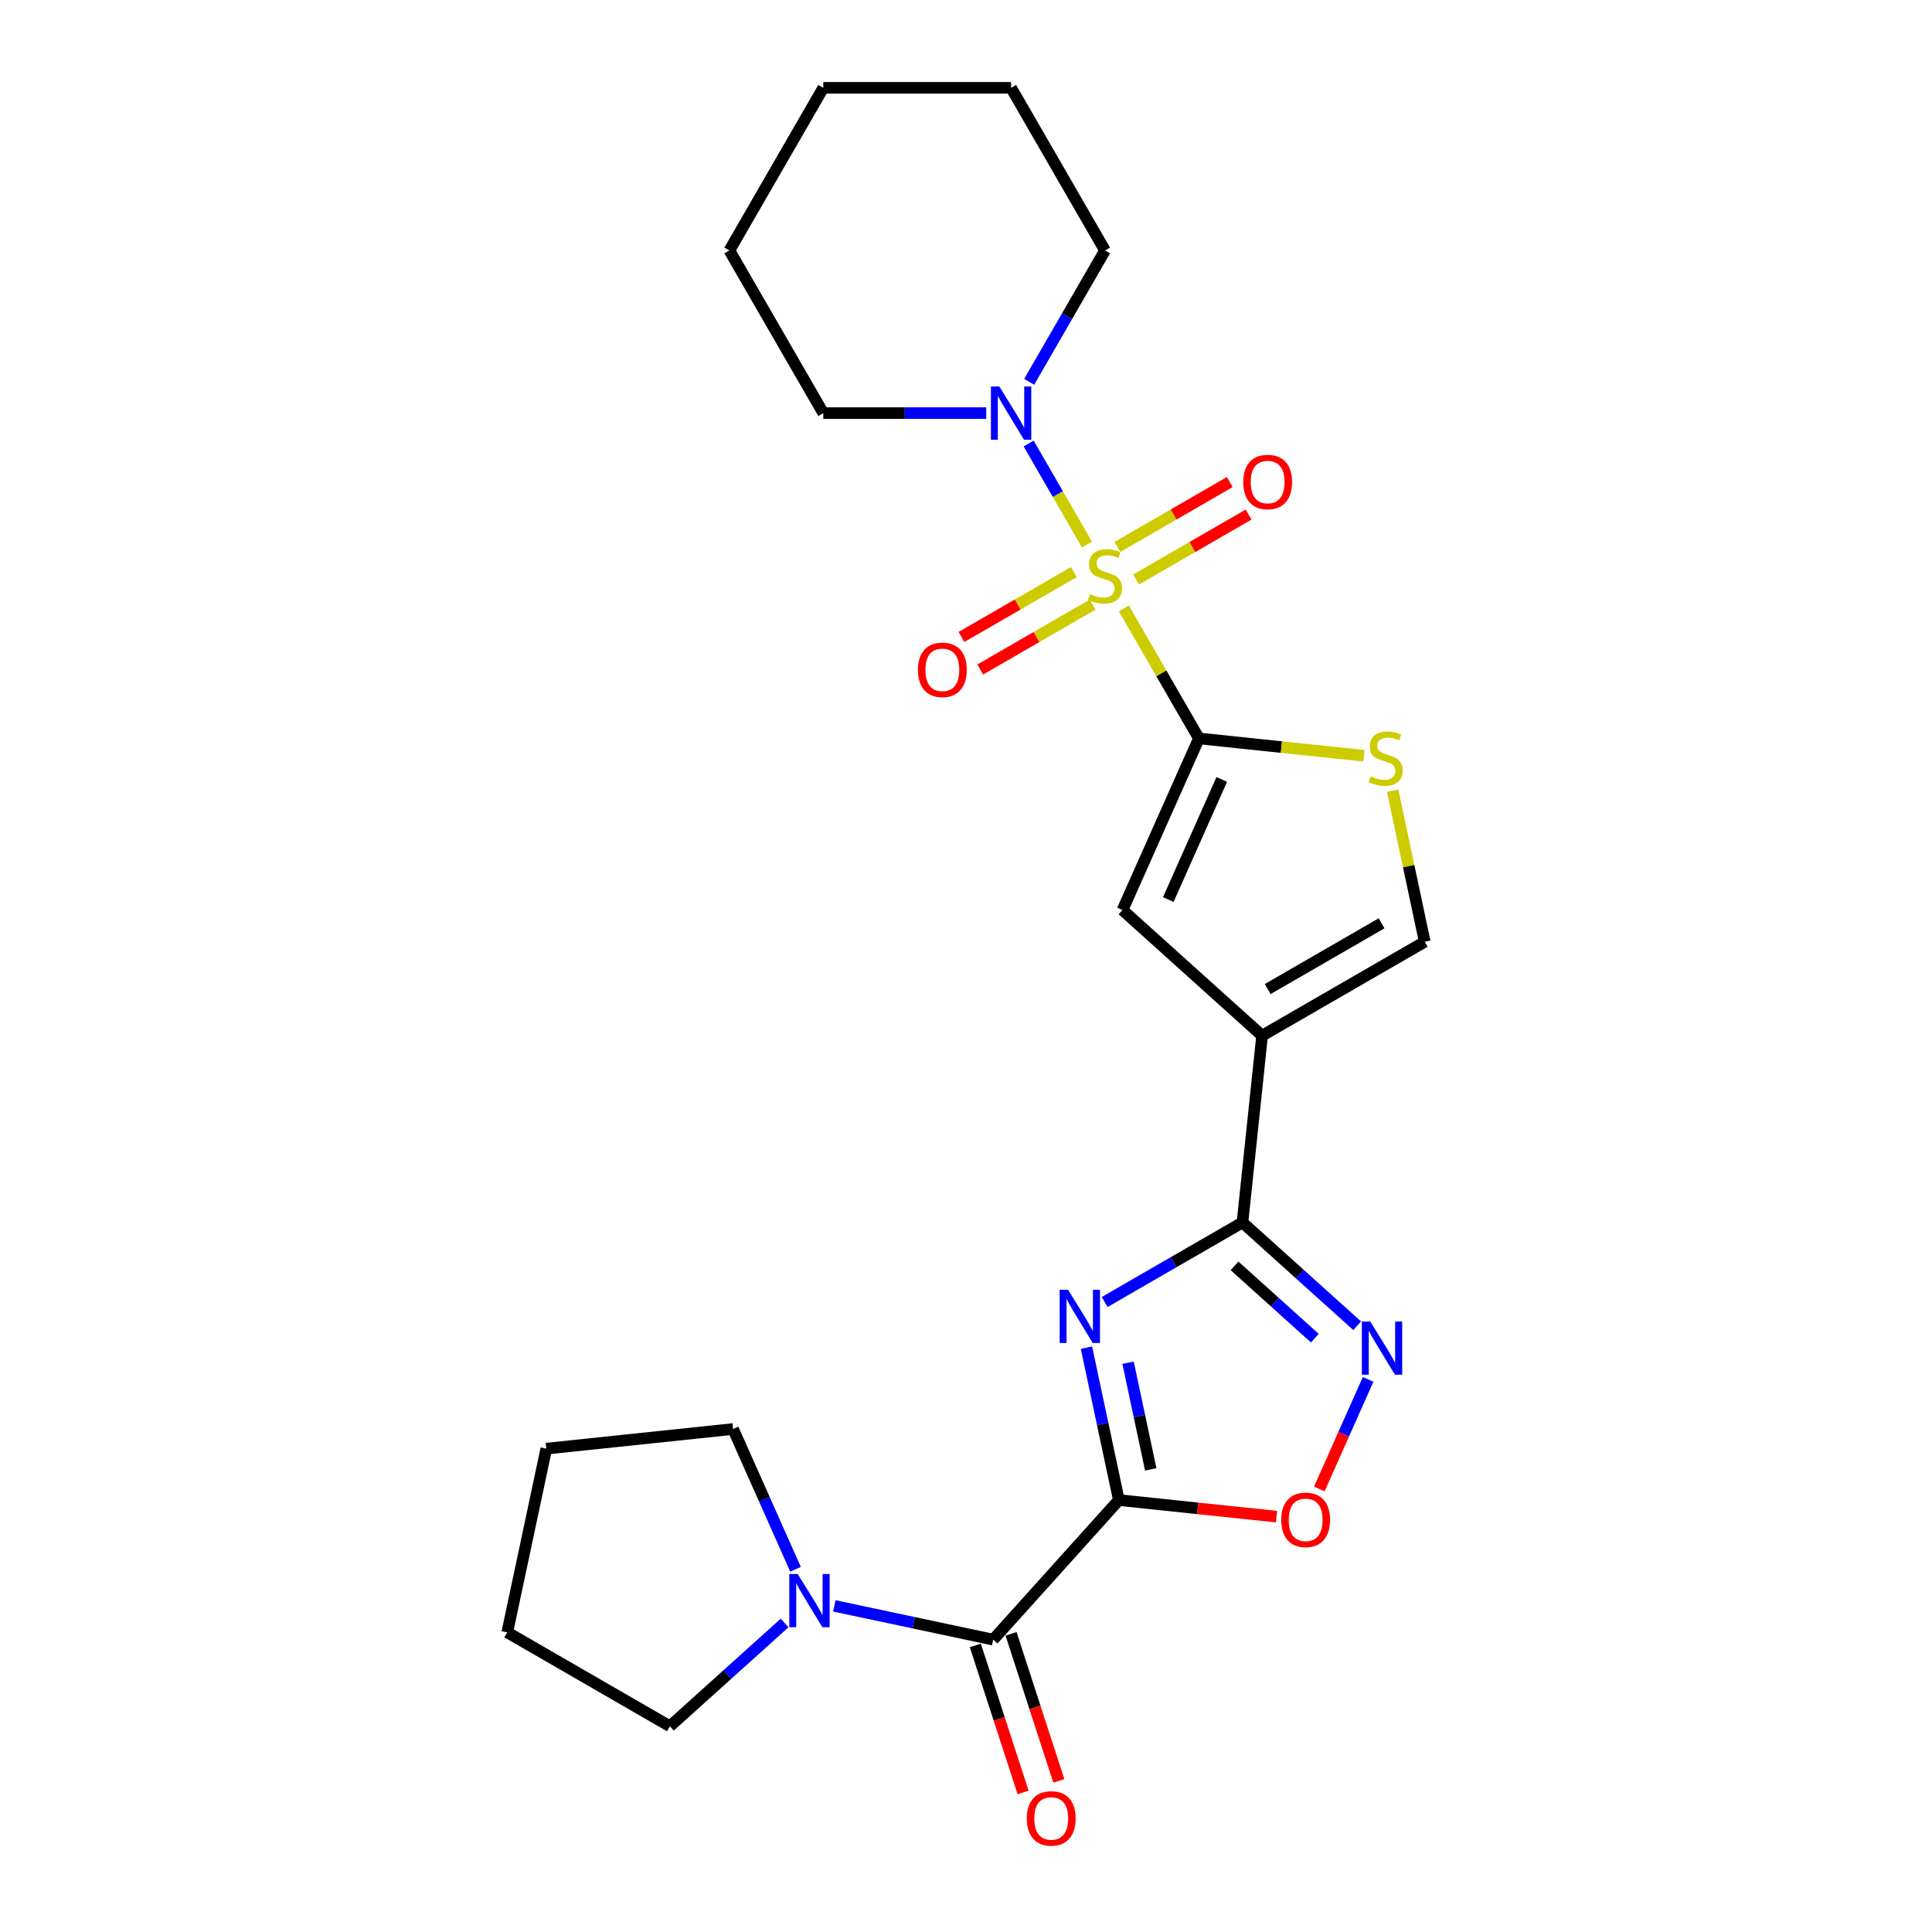 <?xml version='1.0' encoding='iso-8859-1'?>
<svg version='1.1' baseProfile='full'
              xmlns='http://www.w3.org/2000/svg'
                      xmlns:rdkit='http://www.rdkit.org/xml'
                      xmlns:xlink='http://www.w3.org/1999/xlink'
                  xml:space='preserve'
width='1000px' height='1000px' viewBox='0 0 1000 1000'>
<!-- END OF HEADER -->
<rect style='opacity:1.0;fill:#FFFFFF;stroke:none' width='1000' height='1000' x='0' y='0'> </rect>
<path class='bond-2' d='M 581.703,314.914 L 601.129,348.56' style='fill:none;fill-rule:evenodd;stroke:#CCCC00;stroke-width:6px;stroke-linecap:butt;stroke-linejoin:miter;stroke-opacity:1' />
<path class='bond-2' d='M 601.129,348.56 L 620.555,382.206' style='fill:none;fill-rule:evenodd;stroke:#000000;stroke-width:6px;stroke-linecap:butt;stroke-linejoin:miter;stroke-opacity:1' />
<path class='bond-10' d='M 562.621,281.862 L 547.522,255.711' style='fill:none;fill-rule:evenodd;stroke:#CCCC00;stroke-width:6px;stroke-linecap:butt;stroke-linejoin:miter;stroke-opacity:1' />
<path class='bond-10' d='M 547.522,255.711 L 532.424,229.559' style='fill:none;fill-rule:evenodd;stroke:#0000FF;stroke-width:6px;stroke-linecap:butt;stroke-linejoin:miter;stroke-opacity:1' />
<path class='bond-13' d='M 588.067,299.938 L 617.161,283.14' style='fill:none;fill-rule:evenodd;stroke:#CCCC00;stroke-width:6px;stroke-linecap:butt;stroke-linejoin:miter;stroke-opacity:1' />
<path class='bond-13' d='M 617.161,283.14 L 646.254,266.343' style='fill:none;fill-rule:evenodd;stroke:#FF0000;stroke-width:6px;stroke-linecap:butt;stroke-linejoin:miter;stroke-opacity:1' />
<path class='bond-13' d='M 578.345,283.1 L 607.439,266.303' style='fill:none;fill-rule:evenodd;stroke:#CCCC00;stroke-width:6px;stroke-linecap:butt;stroke-linejoin:miter;stroke-opacity:1' />
<path class='bond-13' d='M 607.439,266.303 L 636.533,249.505' style='fill:none;fill-rule:evenodd;stroke:#FF0000;stroke-width:6px;stroke-linecap:butt;stroke-linejoin:miter;stroke-opacity:1' />
<path class='bond-14' d='M 555.831,296.099 L 526.737,312.896' style='fill:none;fill-rule:evenodd;stroke:#CCCC00;stroke-width:6px;stroke-linecap:butt;stroke-linejoin:miter;stroke-opacity:1' />
<path class='bond-14' d='M 526.737,312.896 L 497.643,329.694' style='fill:none;fill-rule:evenodd;stroke:#FF0000;stroke-width:6px;stroke-linecap:butt;stroke-linejoin:miter;stroke-opacity:1' />
<path class='bond-14' d='M 565.552,312.936 L 536.458,329.734' style='fill:none;fill-rule:evenodd;stroke:#CCCC00;stroke-width:6px;stroke-linecap:butt;stroke-linejoin:miter;stroke-opacity:1' />
<path class='bond-14' d='M 536.458,329.734 L 507.364,346.531' style='fill:none;fill-rule:evenodd;stroke:#FF0000;stroke-width:6px;stroke-linecap:butt;stroke-linejoin:miter;stroke-opacity:1' />
<path class='bond-0' d='M 579.12,776.434 L 570.735,736.988' style='fill:none;fill-rule:evenodd;stroke:#000000;stroke-width:6px;stroke-linecap:butt;stroke-linejoin:miter;stroke-opacity:1' />
<path class='bond-0' d='M 570.735,736.988 L 562.351,697.542' style='fill:none;fill-rule:evenodd;stroke:#0000FF;stroke-width:6px;stroke-linecap:butt;stroke-linejoin:miter;stroke-opacity:1' />
<path class='bond-0' d='M 595.622,760.558 L 589.753,732.945' style='fill:none;fill-rule:evenodd;stroke:#000000;stroke-width:6px;stroke-linecap:butt;stroke-linejoin:miter;stroke-opacity:1' />
<path class='bond-0' d='M 589.753,732.945 L 583.884,705.333' style='fill:none;fill-rule:evenodd;stroke:#0000FF;stroke-width:6px;stroke-linecap:butt;stroke-linejoin:miter;stroke-opacity:1' />
<path class='bond-5' d='M 579.12,776.434 L 514.072,848.676' style='fill:none;fill-rule:evenodd;stroke:#000000;stroke-width:6px;stroke-linecap:butt;stroke-linejoin:miter;stroke-opacity:1' />
<path class='bond-27' d='M 579.12,776.434 L 619.926,780.723' style='fill:none;fill-rule:evenodd;stroke:#000000;stroke-width:6px;stroke-linecap:butt;stroke-linejoin:miter;stroke-opacity:1' />
<path class='bond-27' d='M 619.926,780.723 L 660.731,785.011' style='fill:none;fill-rule:evenodd;stroke:#FF0000;stroke-width:6px;stroke-linecap:butt;stroke-linejoin:miter;stroke-opacity:1' />
<path class='bond-1' d='M 571.779,673.915 L 607.438,653.328' style='fill:none;fill-rule:evenodd;stroke:#0000FF;stroke-width:6px;stroke-linecap:butt;stroke-linejoin:miter;stroke-opacity:1' />
<path class='bond-1' d='M 607.438,653.328 L 643.096,632.74' style='fill:none;fill-rule:evenodd;stroke:#000000;stroke-width:6px;stroke-linecap:butt;stroke-linejoin:miter;stroke-opacity:1' />
<path class='bond-7' d='M 620.555,382.206 L 581.015,471.014' style='fill:none;fill-rule:evenodd;stroke:#000000;stroke-width:6px;stroke-linecap:butt;stroke-linejoin:miter;stroke-opacity:1' />
<path class='bond-7' d='M 632.385,403.435 L 604.708,465.6' style='fill:none;fill-rule:evenodd;stroke:#000000;stroke-width:6px;stroke-linecap:butt;stroke-linejoin:miter;stroke-opacity:1' />
<path class='bond-9' d='M 620.555,382.206 L 663.266,386.695' style='fill:none;fill-rule:evenodd;stroke:#000000;stroke-width:6px;stroke-linecap:butt;stroke-linejoin:miter;stroke-opacity:1' />
<path class='bond-9' d='M 663.266,386.695 L 705.977,391.184' style='fill:none;fill-rule:evenodd;stroke:#CCCC00;stroke-width:6px;stroke-linecap:butt;stroke-linejoin:miter;stroke-opacity:1' />
<path class='bond-3' d='M 643.096,632.74 L 653.258,536.061' style='fill:none;fill-rule:evenodd;stroke:#000000;stroke-width:6px;stroke-linecap:butt;stroke-linejoin:miter;stroke-opacity:1' />
<path class='bond-6' d='M 643.096,632.74 L 672.782,659.47' style='fill:none;fill-rule:evenodd;stroke:#000000;stroke-width:6px;stroke-linecap:butt;stroke-linejoin:miter;stroke-opacity:1' />
<path class='bond-6' d='M 672.782,659.47 L 702.468,686.199' style='fill:none;fill-rule:evenodd;stroke:#0000FF;stroke-width:6px;stroke-linecap:butt;stroke-linejoin:miter;stroke-opacity:1' />
<path class='bond-6' d='M 638.992,655.208 L 659.773,673.918' style='fill:none;fill-rule:evenodd;stroke:#000000;stroke-width:6px;stroke-linecap:butt;stroke-linejoin:miter;stroke-opacity:1' />
<path class='bond-6' d='M 659.773,673.918 L 680.553,692.628' style='fill:none;fill-rule:evenodd;stroke:#0000FF;stroke-width:6px;stroke-linecap:butt;stroke-linejoin:miter;stroke-opacity:1' />
<path class='bond-4' d='M 653.258,536.061 L 581.015,471.014' style='fill:none;fill-rule:evenodd;stroke:#000000;stroke-width:6px;stroke-linecap:butt;stroke-linejoin:miter;stroke-opacity:1' />
<path class='bond-25' d='M 653.258,536.061 L 737.446,487.455' style='fill:none;fill-rule:evenodd;stroke:#000000;stroke-width:6px;stroke-linecap:butt;stroke-linejoin:miter;stroke-opacity:1' />
<path class='bond-25' d='M 656.165,511.933 L 715.096,477.908' style='fill:none;fill-rule:evenodd;stroke:#000000;stroke-width:6px;stroke-linecap:butt;stroke-linejoin:miter;stroke-opacity:1' />
<path class='bond-12' d='M 514.072,848.676 L 472.964,839.938' style='fill:none;fill-rule:evenodd;stroke:#000000;stroke-width:6px;stroke-linecap:butt;stroke-linejoin:miter;stroke-opacity:1' />
<path class='bond-12' d='M 472.964,839.938 L 431.856,831.201' style='fill:none;fill-rule:evenodd;stroke:#0000FF;stroke-width:6px;stroke-linecap:butt;stroke-linejoin:miter;stroke-opacity:1' />
<path class='bond-15' d='M 504.827,851.68 L 517.191,889.732' style='fill:none;fill-rule:evenodd;stroke:#000000;stroke-width:6px;stroke-linecap:butt;stroke-linejoin:miter;stroke-opacity:1' />
<path class='bond-15' d='M 517.191,889.732 L 529.554,927.783' style='fill:none;fill-rule:evenodd;stroke:#FF0000;stroke-width:6px;stroke-linecap:butt;stroke-linejoin:miter;stroke-opacity:1' />
<path class='bond-15' d='M 523.318,845.672 L 535.681,883.724' style='fill:none;fill-rule:evenodd;stroke:#000000;stroke-width:6px;stroke-linecap:butt;stroke-linejoin:miter;stroke-opacity:1' />
<path class='bond-15' d='M 535.681,883.724 L 548.045,921.775' style='fill:none;fill-rule:evenodd;stroke:#FF0000;stroke-width:6px;stroke-linecap:butt;stroke-linejoin:miter;stroke-opacity:1' />
<path class='bond-8' d='M 708.128,713.983 L 695.505,742.335' style='fill:none;fill-rule:evenodd;stroke:#0000FF;stroke-width:6px;stroke-linecap:butt;stroke-linejoin:miter;stroke-opacity:1' />
<path class='bond-8' d='M 695.505,742.335 L 682.882,770.687' style='fill:none;fill-rule:evenodd;stroke:#FF0000;stroke-width:6px;stroke-linecap:butt;stroke-linejoin:miter;stroke-opacity:1' />
<path class='bond-11' d='M 720.825,409.263 L 729.135,448.359' style='fill:none;fill-rule:evenodd;stroke:#CCCC00;stroke-width:6px;stroke-linecap:butt;stroke-linejoin:miter;stroke-opacity:1' />
<path class='bond-11' d='M 729.135,448.359 L 737.446,487.455' style='fill:none;fill-rule:evenodd;stroke:#000000;stroke-width:6px;stroke-linecap:butt;stroke-linejoin:miter;stroke-opacity:1' />
<path class='bond-16' d='M 532.693,197.635 L 552.321,163.639' style='fill:none;fill-rule:evenodd;stroke:#0000FF;stroke-width:6px;stroke-linecap:butt;stroke-linejoin:miter;stroke-opacity:1' />
<path class='bond-16' d='M 552.321,163.639 L 571.949,129.642' style='fill:none;fill-rule:evenodd;stroke:#000000;stroke-width:6px;stroke-linecap:butt;stroke-linejoin:miter;stroke-opacity:1' />
<path class='bond-17' d='M 510.472,213.83 L 468.302,213.83' style='fill:none;fill-rule:evenodd;stroke:#0000FF;stroke-width:6px;stroke-linecap:butt;stroke-linejoin:miter;stroke-opacity:1' />
<path class='bond-17' d='M 468.302,213.83 L 426.131,213.83' style='fill:none;fill-rule:evenodd;stroke:#000000;stroke-width:6px;stroke-linecap:butt;stroke-linejoin:miter;stroke-opacity:1' />
<path class='bond-18' d='M 406.114,840.054 L 376.428,866.783' style='fill:none;fill-rule:evenodd;stroke:#0000FF;stroke-width:6px;stroke-linecap:butt;stroke-linejoin:miter;stroke-opacity:1' />
<path class='bond-18' d='M 376.428,866.783 L 346.742,893.512' style='fill:none;fill-rule:evenodd;stroke:#000000;stroke-width:6px;stroke-linecap:butt;stroke-linejoin:miter;stroke-opacity:1' />
<path class='bond-19' d='M 411.774,812.269 L 395.61,775.963' style='fill:none;fill-rule:evenodd;stroke:#0000FF;stroke-width:6px;stroke-linecap:butt;stroke-linejoin:miter;stroke-opacity:1' />
<path class='bond-19' d='M 395.61,775.963 L 379.445,739.657' style='fill:none;fill-rule:evenodd;stroke:#000000;stroke-width:6px;stroke-linecap:butt;stroke-linejoin:miter;stroke-opacity:1' />
<path class='bond-23' d='M 571.949,129.642 L 523.343,45.455' style='fill:none;fill-rule:evenodd;stroke:#000000;stroke-width:6px;stroke-linecap:butt;stroke-linejoin:miter;stroke-opacity:1' />
<path class='bond-22' d='M 426.131,213.83 L 377.525,129.642' style='fill:none;fill-rule:evenodd;stroke:#000000;stroke-width:6px;stroke-linecap:butt;stroke-linejoin:miter;stroke-opacity:1' />
<path class='bond-20' d='M 346.742,893.512 L 262.554,844.906' style='fill:none;fill-rule:evenodd;stroke:#000000;stroke-width:6px;stroke-linecap:butt;stroke-linejoin:miter;stroke-opacity:1' />
<path class='bond-21' d='M 379.445,739.657 L 282.766,749.819' style='fill:none;fill-rule:evenodd;stroke:#000000;stroke-width:6px;stroke-linecap:butt;stroke-linejoin:miter;stroke-opacity:1' />
<path class='bond-28' d='M 262.554,844.906 L 282.766,749.819' style='fill:none;fill-rule:evenodd;stroke:#000000;stroke-width:6px;stroke-linecap:butt;stroke-linejoin:miter;stroke-opacity:1' />
<path class='bond-24' d='M 377.525,129.642 L 426.131,45.455' style='fill:none;fill-rule:evenodd;stroke:#000000;stroke-width:6px;stroke-linecap:butt;stroke-linejoin:miter;stroke-opacity:1' />
<path class='bond-26' d='M 523.343,45.455 L 426.131,45.455' style='fill:none;fill-rule:evenodd;stroke:#000000;stroke-width:6px;stroke-linecap:butt;stroke-linejoin:miter;stroke-opacity:1' />
<path  class='atom-0' d='M 564.172 307.467
Q 564.483 307.584, 565.766 308.128
Q 567.049 308.673, 568.449 309.023
Q 569.888 309.334, 571.288 309.334
Q 573.893 309.334, 575.41 308.089
Q 576.926 306.806, 576.926 304.59
Q 576.926 303.073, 576.148 302.14
Q 575.41 301.207, 574.243 300.701
Q 573.077 300.196, 571.132 299.613
Q 568.683 298.874, 567.205 298.174
Q 565.766 297.474, 564.716 295.996
Q 563.705 294.519, 563.705 292.03
Q 563.705 288.569, 566.038 286.431
Q 568.41 284.292, 573.077 284.292
Q 576.265 284.292, 579.881 285.808
L 578.987 288.803
Q 575.682 287.442, 573.193 287.442
Q 570.51 287.442, 569.032 288.569
Q 567.555 289.658, 567.594 291.563
Q 567.594 293.041, 568.333 293.935
Q 569.11 294.83, 570.199 295.335
Q 571.327 295.841, 573.193 296.424
Q 575.682 297.202, 577.159 297.979
Q 578.637 298.757, 579.687 300.351
Q 580.776 301.907, 580.776 304.59
Q 580.776 308.401, 578.209 310.461
Q 575.682 312.483, 571.443 312.483
Q 568.994 312.483, 567.127 311.939
Q 565.3 311.434, 563.122 310.539
L 564.172 307.467
' fill='#CCCC00'/>
<path  class='atom-2' d='M 552.823 667.581
L 561.844 682.163
Q 562.738 683.602, 564.177 686.207
Q 565.616 688.812, 565.694 688.968
L 565.694 667.581
L 569.349 667.581
L 569.349 695.111
L 565.577 695.111
L 555.895 679.169
Q 554.767 677.302, 553.562 675.164
Q 552.395 673.025, 552.045 672.364
L 552.045 695.111
L 548.468 695.111
L 548.468 667.581
L 552.823 667.581
' fill='#0000FF'/>
<path  class='atom-7' d='M 709.253 684.023
L 718.274 698.604
Q 719.169 700.043, 720.608 702.648
Q 722.046 705.254, 722.124 705.409
L 722.124 684.023
L 725.779 684.023
L 725.779 711.553
L 722.007 711.553
L 712.325 695.61
Q 711.197 693.744, 709.992 691.605
Q 708.825 689.466, 708.476 688.805
L 708.476 711.553
L 704.898 711.553
L 704.898 684.023
L 709.253 684.023
' fill='#0000FF'/>
<path  class='atom-9' d='M 663.162 786.673
Q 663.162 780.063, 666.428 776.368
Q 669.694 772.674, 675.799 772.674
Q 681.904 772.674, 685.17 776.368
Q 688.437 780.063, 688.437 786.673
Q 688.437 793.361, 685.131 797.172
Q 681.826 800.944, 675.799 800.944
Q 669.733 800.944, 666.428 797.172
Q 663.162 793.4, 663.162 786.673
M 675.799 797.833
Q 679.999 797.833, 682.254 795.033
Q 684.548 792.195, 684.548 786.673
Q 684.548 781.268, 682.254 778.546
Q 679.999 775.785, 675.799 775.785
Q 671.6 775.785, 669.305 778.507
Q 667.05 781.229, 667.05 786.673
Q 667.05 792.233, 669.305 795.033
Q 671.6 797.833, 675.799 797.833
' fill='#FF0000'/>
<path  class='atom-10' d='M 709.457 401.817
Q 709.768 401.933, 711.051 402.478
Q 712.335 403.022, 713.734 403.372
Q 715.173 403.683, 716.573 403.683
Q 719.178 403.683, 720.695 402.439
Q 722.211 401.156, 722.211 398.939
Q 722.211 397.423, 721.434 396.489
Q 720.695 395.556, 719.528 395.051
Q 718.362 394.545, 716.417 393.962
Q 713.968 393.223, 712.49 392.523
Q 711.051 391.823, 710.001 390.346
Q 708.99 388.868, 708.99 386.379
Q 708.99 382.919, 711.324 380.78
Q 713.696 378.641, 718.362 378.641
Q 721.55 378.641, 725.167 380.158
L 724.272 383.152
Q 720.967 381.791, 718.478 381.791
Q 715.795 381.791, 714.318 382.919
Q 712.84 384.007, 712.879 385.913
Q 712.879 387.39, 713.618 388.285
Q 714.395 389.179, 715.484 389.685
Q 716.612 390.19, 718.478 390.773
Q 720.967 391.551, 722.445 392.329
Q 723.922 393.106, 724.972 394.701
Q 726.061 396.256, 726.061 398.939
Q 726.061 402.75, 723.494 404.811
Q 720.967 406.833, 716.729 406.833
Q 714.279 406.833, 712.412 406.288
Q 710.585 405.783, 708.407 404.888
L 709.457 401.817
' fill='#CCCC00'/>
<path  class='atom-11' d='M 517.257 200.065
L 526.279 214.647
Q 527.173 216.086, 528.612 218.691
Q 530.051 221.296, 530.128 221.452
L 530.128 200.065
L 533.783 200.065
L 533.783 227.596
L 530.012 227.596
L 520.329 211.653
Q 519.202 209.786, 517.996 207.648
Q 516.83 205.509, 516.48 204.848
L 516.48 227.596
L 512.902 227.596
L 512.902 200.065
L 517.257 200.065
' fill='#0000FF'/>
<path  class='atom-13' d='M 412.899 814.7
L 421.921 829.281
Q 422.815 830.72, 424.254 833.325
Q 425.692 835.931, 425.77 836.086
L 425.77 814.7
L 429.425 814.7
L 429.425 842.23
L 425.654 842.23
L 415.971 826.287
Q 414.844 824.421, 413.638 822.282
Q 412.472 820.143, 412.122 819.482
L 412.122 842.23
L 408.544 842.23
L 408.544 814.7
L 412.899 814.7
' fill='#0000FF'/>
<path  class='atom-14' d='M 643.499 249.49
Q 643.499 242.88, 646.766 239.186
Q 650.032 235.492, 656.137 235.492
Q 662.242 235.492, 665.508 239.186
Q 668.774 242.88, 668.774 249.49
Q 668.774 256.178, 665.469 259.989
Q 662.164 263.761, 656.137 263.761
Q 650.071 263.761, 646.766 259.989
Q 643.499 256.217, 643.499 249.49
M 656.137 260.65
Q 660.336 260.65, 662.592 257.85
Q 664.886 255.012, 664.886 249.49
Q 664.886 244.085, 662.592 241.363
Q 660.336 238.602, 656.137 238.602
Q 651.937 238.602, 649.643 241.324
Q 647.388 244.046, 647.388 249.49
Q 647.388 255.051, 649.643 257.85
Q 651.937 260.65, 656.137 260.65
' fill='#FF0000'/>
<path  class='atom-15' d='M 475.123 346.702
Q 475.123 340.092, 478.39 336.398
Q 481.656 332.703, 487.761 332.703
Q 493.866 332.703, 497.132 336.398
Q 500.398 340.092, 500.398 346.702
Q 500.398 353.39, 497.093 357.201
Q 493.788 360.973, 487.761 360.973
Q 481.695 360.973, 478.39 357.201
Q 475.123 353.429, 475.123 346.702
M 487.761 357.862
Q 491.96 357.862, 494.216 355.062
Q 496.51 352.224, 496.51 346.702
Q 496.51 341.297, 494.216 338.575
Q 491.96 335.814, 487.761 335.814
Q 483.561 335.814, 481.267 338.536
Q 479.012 341.258, 479.012 346.702
Q 479.012 352.262, 481.267 355.062
Q 483.561 357.862, 487.761 357.862
' fill='#FF0000'/>
<path  class='atom-16' d='M 531.475 941.208
Q 531.475 934.598, 534.741 930.903
Q 538.008 927.209, 544.112 927.209
Q 550.217 927.209, 553.484 930.903
Q 556.75 934.598, 556.75 941.208
Q 556.75 947.896, 553.445 951.707
Q 550.14 955.479, 544.112 955.479
Q 538.046 955.479, 534.741 951.707
Q 531.475 947.935, 531.475 941.208
M 544.112 952.368
Q 548.312 952.368, 550.567 949.568
Q 552.862 946.73, 552.862 941.208
Q 552.862 935.803, 550.567 933.081
Q 548.312 930.32, 544.112 930.32
Q 539.913 930.32, 537.619 933.042
Q 535.363 935.764, 535.363 941.208
Q 535.363 946.768, 537.619 949.568
Q 539.913 952.368, 544.112 952.368
' fill='#FF0000'/>
</svg>
